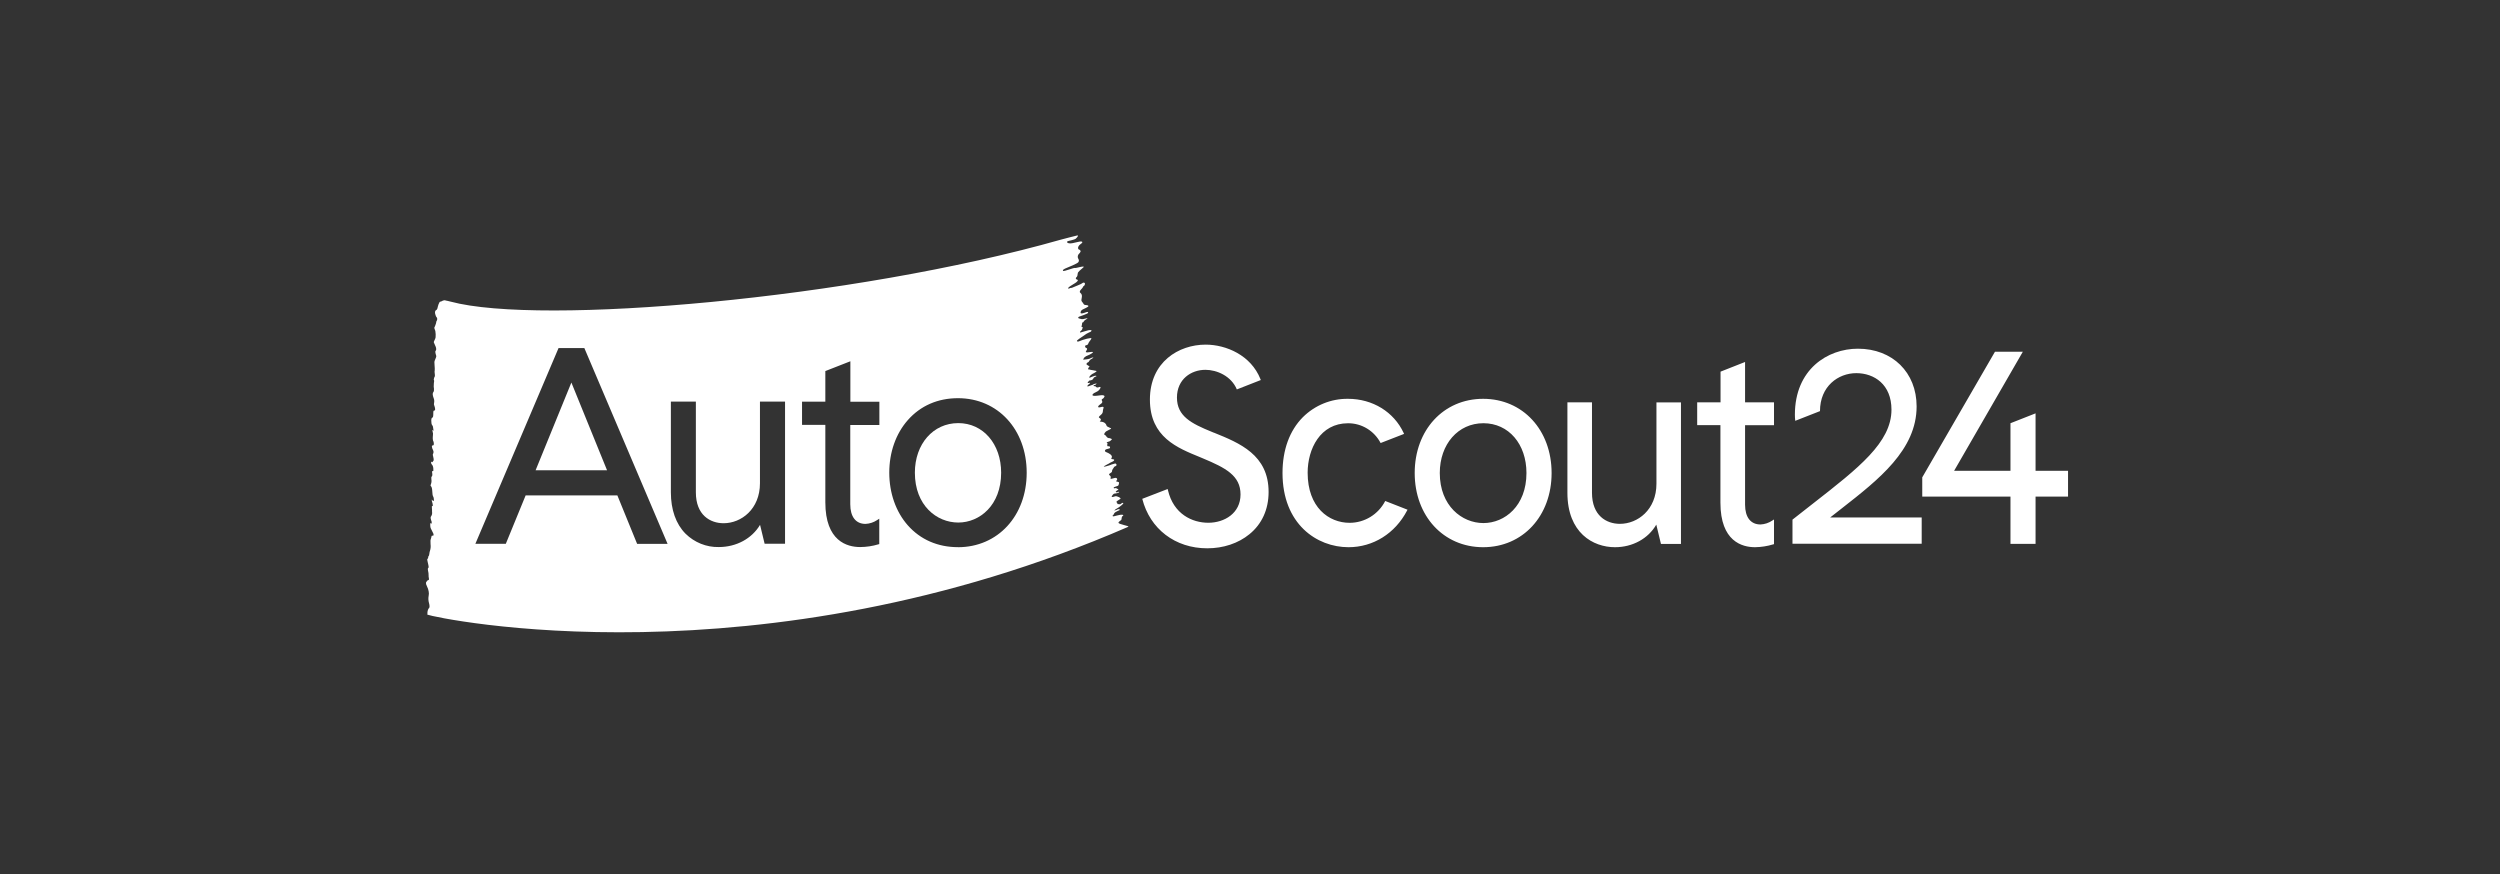 <svg width="223" height="78" viewBox="0 0 223 78" fill="none" xmlns="http://www.w3.org/2000/svg">
<rect x="0" y="0" width="223" height="78" fill="#333333" stroke="none"/>
<path d="M163.249 46.16C163.601 45.881 163.954 45.602 164.311 45.328C167.584 42.769 170.962 40.123 170.962 36.253C170.962 33.22 168.81 31.104 165.725 31.104C163.02 31.104 160.104 32.946 160.104 36.988C160.104 37.169 160.113 37.355 160.136 37.537L162.343 36.672C162.343 34.453 163.972 33.285 165.579 33.285C167.185 33.285 168.719 34.295 168.719 36.541C168.719 39.462 165.785 41.746 161.729 44.909C161.148 45.36 160.548 45.83 159.926 46.323L159.889 46.351V48.504H171.415V46.16H163.244H163.249ZM108.289 38.602L108.087 38.518C106.27 37.779 104.984 37.123 104.984 35.467C104.984 33.811 106.261 32.988 107.52 32.988C108.541 32.988 109.827 33.537 110.326 34.737L112.463 33.899L112.431 33.816C111.589 31.69 109.374 30.741 107.543 30.741C105.149 30.741 102.572 32.276 102.572 35.644C102.572 39.011 105.048 39.96 107.044 40.779L107.286 40.881C109.323 41.732 110.655 42.42 110.655 44.104C110.655 45.788 109.213 46.63 107.781 46.63C106.348 46.63 104.677 45.862 104.178 43.714L104.155 43.62L101.89 44.495C102.572 47.183 104.828 48.909 107.685 48.909C109.122 48.909 110.454 48.467 111.447 47.653C112.569 46.742 113.159 45.434 113.159 43.881C113.159 40.569 110.568 39.518 108.28 38.593L108.289 38.602ZM132.297 35.574C128.759 35.574 126.191 38.36 126.191 42.193C126.191 46.025 128.759 48.811 132.297 48.811C135.835 48.811 138.403 46.025 138.403 42.193C138.403 38.36 135.835 35.574 132.297 35.574ZM136.16 42.193C136.16 45.123 134.229 46.658 132.32 46.658C130.411 46.658 128.429 45.123 128.429 42.193C128.429 39.62 130.063 37.751 132.32 37.751C134.576 37.751 136.16 39.616 136.16 42.193ZM147.755 43.146C147.755 45.476 146.075 46.727 144.495 46.727C143.292 46.727 142.005 45.997 142.005 43.955V35.89H139.813V43.955C139.813 47.537 142.102 48.811 144.056 48.811C145.631 48.811 147.022 48.044 147.741 46.797L148.157 48.518H149.942V35.895H147.755V43.151V43.146ZM155.655 32.29L153.472 33.151V35.89H151.389V37.923H153.462V44.839C153.462 48.295 155.399 48.811 156.552 48.811C157.101 48.802 157.646 48.718 158.173 48.556L158.241 48.537V46.337L158.095 46.43C157.779 46.644 157.413 46.765 157.037 46.783C156.163 46.783 155.66 46.142 155.66 45.016V37.927H158.241V35.89H155.66V32.29H155.655ZM181.572 41.993V36.871L179.334 37.751V41.993H174.308L180.437 31.374H177.951L171.465 42.579V44.295H179.334V48.514H181.572V44.295H184.469V41.993H181.572ZM123.563 44.686C122.945 45.886 121.719 46.635 120.387 46.635C118.524 46.635 116.642 45.253 116.642 42.169C116.642 40.039 117.768 37.755 120.24 37.755C121.458 37.746 122.579 38.425 123.151 39.518L125.243 38.704L125.207 38.62C124.332 36.741 122.437 35.574 120.245 35.574C118.739 35.555 117.288 36.146 116.212 37.216C115.027 38.411 114.4 40.132 114.4 42.193C114.4 46.742 117.457 48.811 120.286 48.811C122.488 48.811 124.442 47.588 125.509 45.546L125.55 45.467L125.532 45.458L123.559 44.686H123.563Z" fill="white"/>
<path d="M47.776 41.946H54.148L50.967 34.123L47.776 41.946Z" fill="white"/>
<path d="M85.48 37.741C83.237 37.741 81.607 39.602 81.607 42.164C81.607 45.086 83.553 46.611 85.48 46.611H85.489C87.384 46.606 89.302 45.076 89.302 42.164C89.302 39.602 87.695 37.741 85.48 37.741Z" fill="white"/>
<path d="M99.779 46.588C99.807 46.528 99.962 46.425 100.017 46.379C100.045 46.36 100.054 46.118 100.086 46.081C100.118 46.048 100.31 45.941 100.104 45.913C99.903 45.886 99.349 46.072 99.312 46.062C99.198 46.034 99.234 45.997 99.294 45.946C99.353 45.895 99.358 45.83 99.399 45.774C99.509 45.625 99.907 45.509 99.903 45.476C99.839 45.407 99.729 45.397 99.656 45.458C99.624 45.481 99.372 45.565 99.399 45.527C99.486 45.416 99.738 45.304 99.834 45.23C99.88 45.197 100.223 44.941 100.2 44.89C100.145 44.76 99.939 45.007 99.894 44.983C99.871 44.969 99.733 44.974 99.706 44.965C99.642 44.941 99.683 44.862 99.624 44.834C99.527 44.741 99.624 44.737 99.674 44.672C99.683 44.658 99.912 44.509 99.926 44.509C100.081 44.448 99.614 44.211 99.468 44.272C99.143 44.402 99.129 44.286 99.189 44.234C99.225 44.206 99.285 44.034 99.445 44.025C99.724 44.011 99.944 43.867 99.77 43.867C99.692 43.867 99.688 43.96 99.559 43.904C99.399 43.834 99.82 43.681 99.761 43.653C99.646 43.597 99.541 43.486 99.395 43.565C99.385 43.565 99.34 43.541 99.34 43.523C99.34 43.495 99.353 43.467 99.376 43.453C99.463 43.416 99.555 43.392 99.646 43.36C99.688 43.346 99.743 43.327 99.761 43.295C99.797 43.216 99.82 43.132 99.82 43.044C99.82 43.016 99.72 42.974 99.66 42.965C99.564 42.951 99.518 42.951 99.61 42.844C99.633 42.825 99.646 42.797 99.651 42.769C99.66 42.704 99.614 42.639 99.55 42.63C99.427 42.597 99.047 42.779 99.061 42.69C99.079 42.579 99.115 42.476 98.969 42.392C98.951 42.383 98.937 42.374 98.928 42.355C98.928 42.327 98.946 42.3 98.946 42.272C98.969 42.248 98.996 42.23 99.024 42.216C99.093 42.179 99.189 42.109 99.189 42.058C99.18 41.886 99.317 41.797 99.372 41.667C99.399 41.625 99.445 41.597 99.491 41.588C99.573 41.565 99.605 41.495 99.591 41.439C99.578 41.383 99.509 41.327 99.459 41.346C99.376 41.379 99.248 41.397 99.175 41.425C99.079 41.467 98.964 41.513 98.946 41.513C97.87 41.848 98.914 41.355 98.928 41.341C98.974 41.285 99.285 41.169 99.335 41.118C99.413 41.034 99.408 40.997 99.308 40.969C99.271 40.955 99.253 40.969 99.198 40.955C99.143 40.941 99.088 40.955 99.152 40.853C99.289 40.62 98.937 40.43 98.658 40.323C98.539 40.276 98.529 40.193 98.617 40.104C98.658 40.062 98.964 40.016 99.001 39.974C99.019 39.937 99.024 39.895 99.01 39.853C99.001 39.83 98.969 39.825 98.923 39.811C98.877 39.797 98.777 39.811 98.777 39.792C98.758 39.723 98.758 39.648 98.786 39.578C98.827 39.509 98.653 39.486 98.74 39.444C98.823 39.402 98.928 39.397 99.006 39.351C99.074 39.299 99.138 39.244 99.193 39.174C99.129 39.137 99.056 39.104 98.983 39.086C98.845 39.095 98.722 39.016 98.662 38.89C98.653 38.867 98.621 38.848 98.598 38.83C98.557 38.802 98.516 38.769 98.479 38.737C98.516 38.644 98.575 38.56 98.648 38.49C98.79 38.397 98.955 38.341 99.102 38.248C99.193 38.183 98.713 38.099 98.699 37.951C98.566 37.509 97.989 37.658 98.118 37.574C98.163 37.537 98.195 37.486 98.2 37.425C98.2 37.388 98.159 37.337 98.122 37.313C97.989 37.225 97.985 37.22 98.09 37.104C98.127 37.062 98.177 37.025 98.218 36.988C98.319 36.909 98.379 36.788 98.379 36.657C98.379 36.592 98.392 36.523 98.415 36.462C98.461 36.318 98.461 36.285 98.319 36.285C98.237 36.299 98.15 36.318 98.072 36.341C98.031 36.341 97.985 36.332 97.948 36.318C97.962 36.276 97.962 36.23 97.985 36.202C98.053 36.132 98.127 36.072 98.204 36.02C98.31 35.95 98.365 35.862 98.296 35.741C98.25 35.662 98.269 35.625 98.337 35.583C98.383 35.56 98.424 35.527 98.456 35.485C98.575 35.332 98.534 35.276 98.36 35.253C98.191 35.225 97.449 35.411 97.449 35.234C97.449 35.109 97.706 35.002 97.793 34.96C97.962 34.89 98.095 34.76 98.168 34.588C98.182 34.416 97.925 34.597 97.889 34.565C97.852 34.532 97.76 34.565 97.76 34.499C97.76 34.462 97.623 34.434 97.541 34.434C97.522 34.434 97.564 34.346 97.651 34.332C97.71 34.332 97.765 34.295 97.797 34.243C97.834 34.146 97.742 34.239 97.632 34.243C97.522 34.248 97.555 34.318 97.339 34.364C97.202 34.397 97.019 34.504 97.001 34.467C96.95 34.378 97.156 34.271 97.239 34.178C97.239 34.178 97.234 34.137 97.202 34.137C97.175 34.137 97.147 34.164 97.12 34.164C97.083 34.164 97.051 34.164 97.014 34.164C97.028 34.127 97.037 34.076 97.065 34.053C97.101 34.03 97.129 33.997 97.143 33.96C97.156 33.923 97.449 33.96 97.532 33.751C97.6 33.578 97.893 33.592 97.779 33.523C97.664 33.458 97.165 33.737 97.165 33.69C97.156 33.527 97.417 33.35 97.577 33.285C97.609 33.271 97.82 33.146 97.816 33.109C97.811 33.071 97.66 33.067 97.619 33.053C97.577 33.039 97.532 33.03 97.49 33.025C97.422 33.02 97.349 33.006 97.28 32.992C97.17 32.932 97.065 32.978 97.065 32.932C97.056 32.862 97.088 32.788 97.147 32.751C97.257 32.699 97.101 32.625 97.001 32.569C96.836 32.476 96.932 32.42 97.001 32.341C97.037 32.309 97.092 32.341 97.165 32.192C97.262 32.006 97.632 31.913 97.5 31.895C97.33 31.876 97.298 32.011 96.973 32.044C96.859 32.062 96.744 32.076 96.63 32.085C96.603 32.085 96.676 31.969 96.694 31.913C96.795 31.811 96.918 31.736 97.051 31.695C97.17 31.653 97.536 31.471 97.486 31.397C97.458 31.36 97.028 31.444 96.978 31.434C96.9 31.416 96.799 31.448 96.891 31.299C96.95 31.206 97.037 31.081 96.891 31.039C96.868 31.034 96.85 31.02 96.836 31.006C96.781 30.955 96.776 30.867 96.827 30.811C96.886 30.769 97.014 30.829 97.079 30.634C97.129 30.481 97.28 30.364 97.353 30.202C97.413 30.067 96.612 30.281 96.232 30.453C96.099 30.513 96.021 30.416 96.085 30.36C96.195 30.267 96.309 30.178 96.433 30.104C96.964 29.732 96.946 29.746 97.129 29.662C97.312 29.578 97.289 29.602 97.33 29.55C97.431 29.42 97.257 29.444 97.211 29.444C97.124 29.448 97.037 29.467 96.955 29.495C96.927 29.495 96.369 29.667 96.346 29.667C96.346 29.639 96.332 29.597 96.346 29.583C96.387 29.537 96.442 29.499 96.484 29.448C96.52 29.406 96.543 29.355 96.552 29.299C96.552 29.281 96.607 29.188 96.561 29.178C96.488 29.164 96.438 29.16 96.488 29.057C96.511 28.969 96.525 28.881 96.529 28.792C96.529 28.75 96.635 28.792 96.676 28.667C96.699 28.578 96.96 28.453 96.992 28.416C97.079 28.318 96.635 28.495 96.488 28.467C96.323 28.425 96.081 28.397 96.209 28.281C96.218 28.271 96.232 28.262 96.241 28.253C96.3 28.22 97.101 27.983 97.065 27.881C97.028 27.778 96.95 27.839 96.905 27.843C96.859 27.843 96.511 28.02 96.41 27.936C96.351 27.885 96.41 27.76 96.447 27.704C96.506 27.643 96.58 27.597 96.662 27.564C96.79 27.509 96.909 27.448 97.028 27.374C97.124 27.313 97.101 27.253 96.978 27.225C96.937 27.215 96.891 27.211 96.845 27.206C96.754 27.215 96.666 27.16 96.635 27.076C96.621 27.048 96.603 27.025 96.584 27.002C96.442 26.829 96.442 26.829 96.488 26.588C96.52 26.416 96.534 26.253 96.369 26.122C96.259 26.034 96.342 25.918 96.438 25.811C96.497 25.755 96.552 25.69 96.593 25.62C96.639 25.481 96.685 25.536 96.731 25.457C96.877 25.215 96.662 25.141 96.516 25.276C96.438 25.35 95.865 25.56 95.641 25.662C95.54 25.704 95.44 25.662 95.362 25.746C95.348 25.76 95.307 25.736 95.28 25.736C95.284 25.713 95.28 25.681 95.298 25.662C95.44 25.495 95.93 25.276 96.076 25.113C96.149 25.034 96.195 24.969 96.053 24.927C96.03 24.927 96.007 24.913 95.989 24.895C95.953 24.853 95.957 24.788 95.998 24.75C96.117 24.657 96.113 24.536 96.131 24.411C96.131 24.397 96.136 24.383 96.14 24.364C96.131 24.285 96.456 23.992 96.557 23.922C97.01 23.592 95.98 23.932 95.916 23.904C95.797 23.848 94.927 24.239 94.813 24.164C94.799 24.155 94.826 24.067 94.849 24.048C94.941 23.988 95.037 23.936 95.142 23.899C95.28 23.843 96.108 23.509 96.186 23.388C96.255 23.299 96.255 23.178 96.186 23.09C96.094 22.936 96.126 22.736 96.264 22.62C96.323 22.569 96.364 22.499 96.392 22.425C96.406 22.392 96.342 22.313 96.319 22.29C96.296 22.267 96.241 22.271 96.218 22.248C96.103 22.136 96.168 21.918 96.424 21.75C96.589 21.643 96.607 21.509 96.319 21.546C96.026 21.583 95.298 21.871 95.179 21.592C95.174 21.578 95.188 21.55 95.225 21.522C95.257 21.494 95.838 21.392 95.953 21.294C96.126 21.146 96.236 20.964 96.076 21.006C95.916 21.048 95.133 21.234 94.657 21.369C75.977 26.685 48.179 29.057 40.191 26.904C39.972 26.843 39.802 26.816 39.802 26.816C39.784 26.816 39.766 26.806 39.752 26.802C39.688 26.774 39.619 26.774 39.551 26.802C39.505 26.811 39.459 26.834 39.418 26.862C39.4 26.876 39.377 26.885 39.349 26.89C39.322 26.899 39.267 26.904 39.239 26.922L39.203 26.96C39.134 27.081 39.088 27.211 39.056 27.346L39.015 27.518L38.942 27.643C38.644 27.746 38.914 28.262 38.914 28.262C38.992 28.327 39.02 28.439 38.988 28.537C38.983 28.56 38.974 28.583 38.96 28.606C38.942 28.639 38.923 28.676 38.91 28.709C38.928 28.834 38.736 29.244 38.736 29.244C38.795 29.402 38.768 29.378 38.832 29.523C38.864 29.713 38.873 29.904 38.855 30.095C38.846 30.23 38.667 30.467 38.699 30.546C38.754 30.676 38.814 30.797 38.868 30.936C38.891 31.002 38.905 31.067 38.91 31.137C38.91 31.183 38.896 31.23 38.873 31.271C38.818 31.364 38.814 31.369 38.855 31.546C38.873 31.611 38.891 31.667 38.91 31.732C38.951 31.867 38.749 32.123 38.749 32.309C38.749 32.397 38.754 32.49 38.763 32.578C38.768 32.634 38.777 32.718 38.777 32.797V32.848C38.786 32.89 38.786 32.932 38.777 32.974C38.777 33.039 38.777 33.099 38.763 33.16C38.772 33.253 38.782 33.346 38.791 33.444C38.8 33.504 38.791 33.565 38.768 33.616C38.768 33.63 38.759 33.639 38.749 33.648C38.713 33.671 38.713 33.802 38.69 33.867L38.708 33.909C38.727 33.941 38.731 33.983 38.722 34.025C38.704 34.118 38.695 34.216 38.695 34.313C38.681 34.43 38.685 34.546 38.708 34.657V34.764C38.713 34.816 38.708 34.867 38.69 34.913C38.667 34.96 38.64 34.997 38.617 35.039C38.599 35.099 38.594 35.164 38.603 35.225C38.612 35.272 38.617 35.313 38.635 35.374C38.653 35.43 38.672 35.49 38.69 35.537C38.74 35.667 38.749 35.811 38.718 35.95C38.695 36.025 38.704 36.104 38.736 36.174C38.759 36.22 38.772 36.272 38.786 36.323C38.837 36.555 38.818 36.616 38.74 36.62C38.667 36.62 38.649 36.662 38.649 36.885C38.649 37.109 38.635 37.239 38.557 37.258C38.516 37.267 38.475 37.323 38.47 37.504C38.47 37.685 38.489 37.881 38.566 37.946C38.644 38.016 38.63 38.239 38.667 38.379C38.667 38.379 38.667 38.434 38.649 38.425C38.635 38.416 38.626 38.379 38.612 38.369C38.599 38.36 38.58 38.355 38.566 38.355C38.566 38.406 38.576 38.453 38.589 38.504C38.626 38.611 38.64 38.723 38.617 38.834C38.599 39.016 38.58 39.272 38.676 39.416C38.695 39.486 38.699 39.56 38.695 39.634C38.695 39.672 38.672 39.704 38.644 39.727C38.626 39.741 38.594 39.718 38.576 39.727C38.557 39.737 38.539 39.765 38.521 39.788C38.525 39.848 38.534 39.904 38.548 39.965C38.566 40.03 38.594 40.09 38.626 40.151C38.676 40.239 38.685 40.351 38.644 40.448C38.576 40.541 38.617 40.634 38.644 40.751C38.663 40.82 38.676 40.886 38.685 40.955C38.685 40.997 38.685 41.044 38.676 41.086C38.617 41.123 38.566 41.318 38.493 41.193C38.48 41.169 38.466 41.193 38.447 41.193C38.447 41.253 38.461 41.309 38.475 41.369C38.511 41.43 38.548 41.486 38.594 41.537C38.649 41.676 38.667 41.825 38.658 41.974C38.644 42.02 38.63 42.025 38.589 42.03C38.553 42.034 38.511 41.988 38.553 42.193C38.576 42.327 38.566 42.481 38.511 42.504C38.461 42.523 38.47 42.667 38.48 42.76C38.507 42.909 38.489 43.062 38.434 43.202C38.406 43.253 38.383 43.313 38.443 43.374C38.507 43.434 38.544 43.565 38.557 43.802C38.566 43.997 38.58 44.239 38.667 44.346C38.69 44.43 38.704 44.514 38.704 44.602C38.704 44.634 38.681 44.704 38.649 44.695C38.617 44.686 38.58 44.63 38.548 44.597C38.539 44.583 38.53 44.569 38.516 44.555C38.516 44.593 38.516 44.63 38.516 44.672C38.534 44.746 38.557 44.802 38.576 44.876C38.594 44.946 38.608 45.016 38.612 45.086C38.608 45.114 38.585 45.141 38.557 45.146C38.525 45.146 38.502 45.146 38.525 45.295C38.539 45.407 38.539 45.537 38.539 45.658C38.562 45.788 38.539 45.928 38.466 46.039C38.397 46.114 38.397 46.202 38.452 46.383C38.457 46.397 38.466 46.416 38.466 46.43C38.502 46.495 38.516 46.574 38.507 46.648C38.493 46.783 38.461 46.681 38.434 46.667C38.434 46.667 38.434 46.667 38.429 46.667C38.406 46.667 38.383 46.676 38.379 46.704C38.374 46.811 38.379 46.913 38.392 47.02C38.411 47.1 38.443 47.179 38.484 47.248C38.544 47.355 38.599 47.467 38.649 47.583C38.69 47.7 38.681 47.769 38.626 47.783C38.608 47.788 38.585 47.788 38.566 47.783C38.525 47.769 38.489 47.793 38.475 47.918C38.475 47.951 38.461 47.979 38.452 48.007C38.388 48.211 38.388 48.207 38.406 48.541C38.434 48.742 38.415 48.951 38.351 49.142C38.301 49.23 38.296 49.574 38.242 49.583C38.209 49.583 38.191 49.742 38.182 49.788C38.173 49.834 38.159 49.853 38.15 49.853C38.141 49.853 38.118 49.811 38.109 49.839C38.109 49.946 38.127 50.048 38.154 50.151C38.173 50.244 38.191 50.332 38.214 50.416C38.246 50.532 38.246 50.639 38.2 50.662C38.154 50.681 38.154 50.821 38.177 50.886C38.219 51.044 38.237 51.207 38.232 51.365V51.425C38.232 51.532 38.292 51.635 38.251 51.723C38.228 51.769 38.187 51.727 38.159 51.755C38.1 51.811 38.049 51.876 38.003 51.946C37.999 51.997 37.999 52.044 38.003 52.095C38.026 52.174 38.058 52.253 38.1 52.332C38.168 52.462 38.214 52.607 38.237 52.751C38.264 52.881 38.264 53.011 38.237 53.142C38.196 53.355 38.205 53.574 38.264 53.783C38.292 53.876 38.31 53.974 38.315 54.067C38.315 54.123 38.306 54.183 38.283 54.235C38.273 54.263 38.251 54.244 38.237 54.272C38.15 54.416 38.113 54.588 38.127 54.76C38.127 54.783 38.127 54.807 38.118 54.825C38.809 55.118 67.706 61.295 100.635 46.993C100.814 46.909 99.701 46.769 99.77 46.611L99.779 46.588ZM56.83 48.509L55.068 44.188H46.888L45.117 48.509H42.402L49.822 31.048H52.124L59.549 48.514H56.835L56.83 48.509ZM70.026 48.504H68.205L67.797 46.816C67.065 48.044 65.683 48.797 64.117 48.797C63.014 48.821 61.943 48.388 61.151 47.607C60.291 46.741 59.842 45.462 59.842 43.918V35.825H62.071V43.918C62.071 45.951 63.353 46.672 64.547 46.672C66.117 46.672 67.788 45.42 67.788 43.104V35.82H70.026V48.5V48.504ZM78.435 37.909H75.844V44.983C75.844 46.095 76.339 46.732 77.204 46.732C77.579 46.714 77.941 46.593 78.252 46.383L78.43 46.267V48.532L78.348 48.555C77.822 48.714 77.277 48.793 76.728 48.797C75.565 48.797 73.62 48.276 73.62 44.802V37.899H71.542V35.83H73.62V33.099L75.853 32.225V35.834H78.44V37.913L78.435 37.909ZM85.452 48.807C83.649 48.807 82.102 48.132 80.975 46.858C79.909 45.648 79.323 43.974 79.323 42.16C79.323 40.346 79.909 38.685 80.975 37.476C82.106 36.192 83.653 35.518 85.452 35.518C89.004 35.518 91.581 38.313 91.581 42.165C91.581 46.016 89.004 48.811 85.452 48.811V48.807Z" fill="white"/>
</svg>
